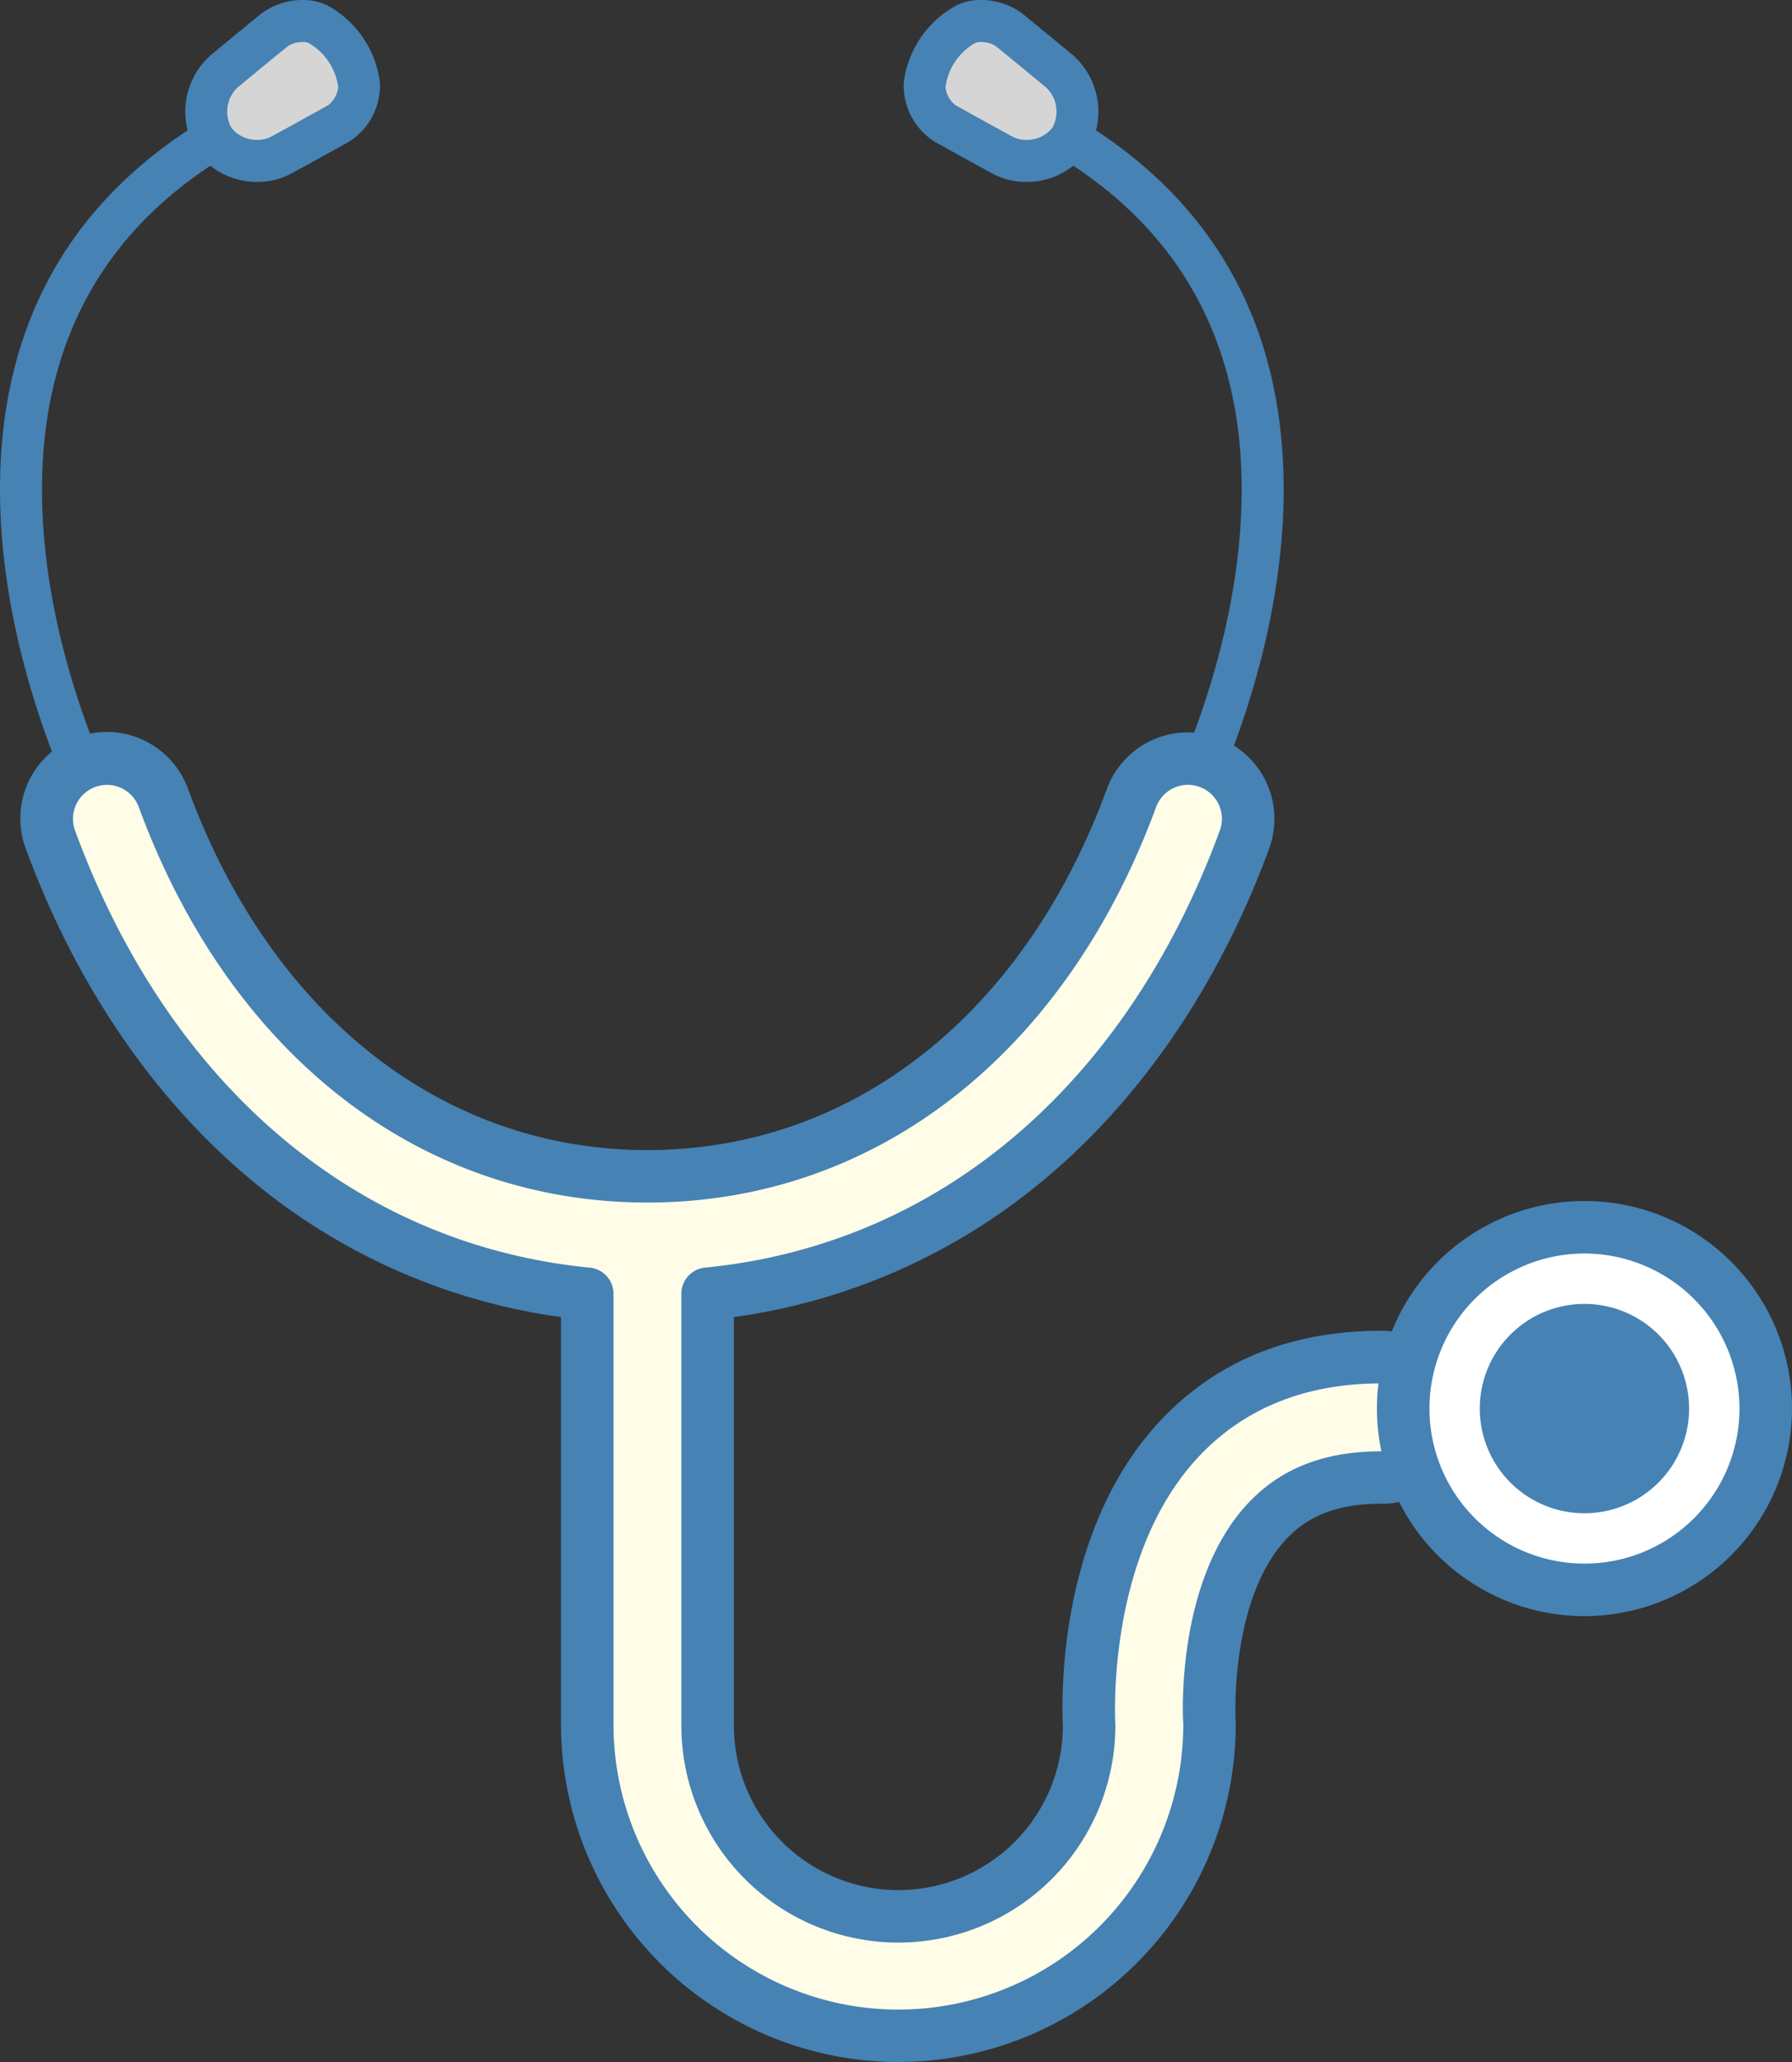 <svg id="グループ_8215" data-name="グループ 8215" xmlns="http://www.w3.org/2000/svg" xmlns:xlink="http://www.w3.org/1999/xlink" width="164.563" height="189.315" viewBox="0 0 164.563 189.315">
  <rect x="0" y="0" width="164.563" height="189.315" fill="#333333" stroke="none"/>
  <defs>
    <style>
      .cls-1 {
        fill: none;
      }

      .cls-2 {
        clip-path: url(#clip-path);
      }

      .cls-3 {
        fill: #4682b4;
      }

      .cls-4 {
        fill: #fffde8;
      }

      .cls-5 {
        fill: #fff;
      }

      .cls-6 {
        fill: #d5d5d5;
      }
    </style>
    <clipPath id="clip-path">
      <rect id="長方形_3214" data-name="長方形 3214" class="cls-1" width="164.563" height="189.316"/>
    </clipPath>
  </defs>
  <g id="グループ_8214" data-name="グループ 8214" class="cls-2">
    <path id="パス_5381" data-name="パス 5381" class="cls-3" d="M58.942,128.36c-13.968,0-28.857-8.806-40.85-24.159C6.763,89.7,0,71.888,0,56.56c0-14.918,6.26-26.3,18.607-33.841a1.929,1.929,0,1,1,2.01,3.293C9.5,32.8,3.858,43.079,3.858,56.56c0,14.5,6.458,31.418,17.275,45.266C32.389,116.237,46.17,124.5,58.942,124.5s26.553-8.265,37.81-22.676c10.816-13.848,17.273-30.769,17.273-45.266,0-13.481-5.638-23.759-16.758-30.549a1.929,1.929,0,1,1,2.01-3.293c12.346,7.538,18.605,18.924,18.605,33.841,0,15.328-6.762,33.137-18.09,47.641C87.8,119.554,72.91,128.36,58.942,128.36" transform="translate(0 -11.617)"/>
    <path id="パス_5382" data-name="パス 5382" class="cls-4" d="M131.45,199.378c-7.639,0-13.876,2.528-18.543,7.51-8.781,9.379-8.385,24.285-8.283,26.372a17.515,17.515,0,0,1-35.029-.139V193.567c22.183-2.17,40.37-17.4,49.3-41.692a5.528,5.528,0,1,0-10.378-3.814c-7.993,21.745-24.608,34.728-44.448,34.728s-36.458-12.982-44.448-34.728a5.529,5.529,0,1,0-10.379,3.814c8.927,24.289,27.115,39.522,49.3,41.692v39.555a28.572,28.572,0,0,0,57.144,0c0-.122,0-.243-.012-.364s-.613-11.986,5.308-18.312c2.527-2.7,5.953-4.011,10.472-4.011a5.529,5.529,0,1,0,0-11.057" transform="translate(-4.608 -74.788)"/>
    <path id="パス_5383" data-name="パス 5383" class="cls-3" d="M84.521,261.515a31.018,31.018,0,0,1-30.983-30.983V193.122a56.348,56.348,0,0,1-28.764-12.852C15.952,172.828,8.9,162.4,4.388,150.118a7.94,7.94,0,1,1,14.905-5.478c7.628,20.757,23.4,33.148,42.185,33.148S96.035,165.4,103.663,144.64a7.931,7.931,0,0,1,10.193-4.713,7.938,7.938,0,0,1,4.711,10.19C114.053,162.4,107,172.828,98.181,180.269a56.349,56.349,0,0,1-28.764,12.852v37.411a15.1,15.1,0,0,0,30.207.185c-.145-3.12-.316-18.185,8.934-28.065,5.141-5.49,11.972-8.274,20.3-8.274a7.94,7.94,0,1,1,0,15.879c-3.87,0-6.638,1.032-8.713,3.247-5.182,5.536-4.667,16.417-4.661,16.526.01.152.016.326.016.5a31.018,31.018,0,0,1-30.984,30.983M11.841,144.26a3.123,3.123,0,0,0-2.927,4.2c8.6,23.4,25.83,38.025,47.269,40.123a2.411,2.411,0,0,1,2.177,2.4v39.555a26.161,26.161,0,0,0,52.322,0q0-.1-.007-.2c-.009-.125-.789-12.915,5.954-20.119,3.008-3.212,7.009-4.774,12.232-4.774a3.117,3.117,0,1,0,0-6.235c-6.944,0-12.59,2.27-16.783,6.748-8.164,8.721-7.713,23.006-7.634,24.606,0,.046,0,.092,0,.137a19.926,19.926,0,0,1-39.852-.158V190.978a2.411,2.411,0,0,1,2.177-2.4c21.439-2.1,38.668-16.722,47.269-40.124a3.123,3.123,0,0,0-2.927-4.2,3.128,3.128,0,0,0-2.925,2.044c-8.356,22.735-25.818,36.307-46.711,36.307S23.121,169.038,14.767,146.3a3.128,3.128,0,0,0-2.925-2.044" transform="translate(-2.02 -72.199)"/>
    <path id="パス_5384" data-name="パス 5384" class="cls-5" d="M300.519,250.312a16.647,16.647,0,1,1-16.647-16.646,16.646,16.646,0,0,1,16.647,16.646" transform="translate(-138.368 -120.99)"/>
    <path id="パス_5385" data-name="パス 5385" class="cls-3" d="M281.282,266.78a19.057,19.057,0,1,1,19.058-19.057,19.078,19.078,0,0,1-19.058,19.057m0-33.292a14.235,14.235,0,1,0,14.236,14.235,14.252,14.252,0,0,0-14.236-14.235" transform="translate(-135.778 -118.402)"/>
    <path id="パス_5386" data-name="パス 5386" class="cls-3" d="M301.034,257.868a9.61,9.61,0,1,1-9.608-9.61,9.609,9.609,0,0,1,9.608,9.61" transform="translate(-145.922 -128.546)"/>
    <path id="パス_5387" data-name="パス 5387" class="cls-6" d="M53.3,9.87a4.2,4.2,0,0,1-1.9,3.546c-1.665.93-3.419,1.894-5.246,2.892a4.971,4.971,0,0,1-6.142-1.373c-.026-.04-.052-.077-.077-.116a4.962,4.962,0,0,1,.972-6.2c1.6-1.324,3.147-2.6,4.645-3.818a4.205,4.205,0,0,1,4-.489A7.411,7.411,0,0,1,53.3,9.87" transform="translate(-20.327 -2.071)"/>
    <path id="パス_5388" data-name="パス 5388" class="cls-3" d="M41.914,16.7a6.829,6.829,0,0,1-5.527-2.716l-.034-.05-.1-.146a6.929,6.929,0,0,1,1.37-8.726c1.6-1.325,3.154-2.606,4.657-3.826A6.286,6.286,0,0,1,46.073,0,4.938,4.938,0,0,1,48.4.535a9.363,9.363,0,0,1,4.757,7.023,6.1,6.1,0,0,1-2.86,5.464q-2.521,1.407-5.272,2.906a6.481,6.481,0,0,1-3.111.769M46.073,3.857a2.572,2.572,0,0,0-1.364.376c-1.488,1.208-3.033,2.481-4.625,3.8a3.04,3.04,0,0,0-.575,3.677l.041.063a2.962,2.962,0,0,0,2.364,1.067,2.616,2.616,0,0,0,1.258-.295q2.738-1.5,5.234-2.886A2.428,2.428,0,0,0,49.325,8a5.46,5.46,0,0,0-2.758-4.071,1.3,1.3,0,0,0-.494-.072" transform="translate(-18.269 0.001)"/>
    <path id="パス_5389" data-name="パス 5389" class="cls-6" d="M176.071,9.87a4.2,4.2,0,0,0,1.9,3.546c1.666.93,3.42,1.894,5.246,2.892a4.97,4.97,0,0,0,6.142-1.373c.027-.04.053-.077.078-.116a4.964,4.964,0,0,0-.972-6.2c-1.6-1.324-3.148-2.6-4.646-3.818a4.206,4.206,0,0,0-4-.489,7.413,7.413,0,0,0-3.742,5.557" transform="translate(-91.162 -2.071)"/>
    <path id="パス_5390" data-name="パス 5390" class="cls-3" d="M183.33,16.7h0a6.483,6.483,0,0,1-3.114-.771c-1.829-1-3.588-1.966-5.258-2.9A6.1,6.1,0,0,1,172.082,7.6,9.37,9.37,0,0,1,176.808.554,4.967,4.967,0,0,1,179.17,0a6.286,6.286,0,0,1,3.785,1.23q2.262,1.838,4.666,3.834a6.93,6.93,0,0,1,1.368,8.721c-.035.056-.07.108-.107.162A6.843,6.843,0,0,1,183.33,16.7M179.17,3.857a1.173,1.173,0,0,0-.529.091,5.468,5.468,0,0,0-2.727,4.091,2.451,2.451,0,0,0,.934,1.627c1.65.921,3.4,1.882,5.221,2.878a2.623,2.623,0,0,0,1.261.3,2.965,2.965,0,0,0,2.384-1.1l.024-.035a3.042,3.042,0,0,0-.573-3.672q-2.4-1.984-4.635-3.809a2.581,2.581,0,0,0-1.359-.371" transform="translate(-89.091 0.001)"/>
  </g>
</svg>
